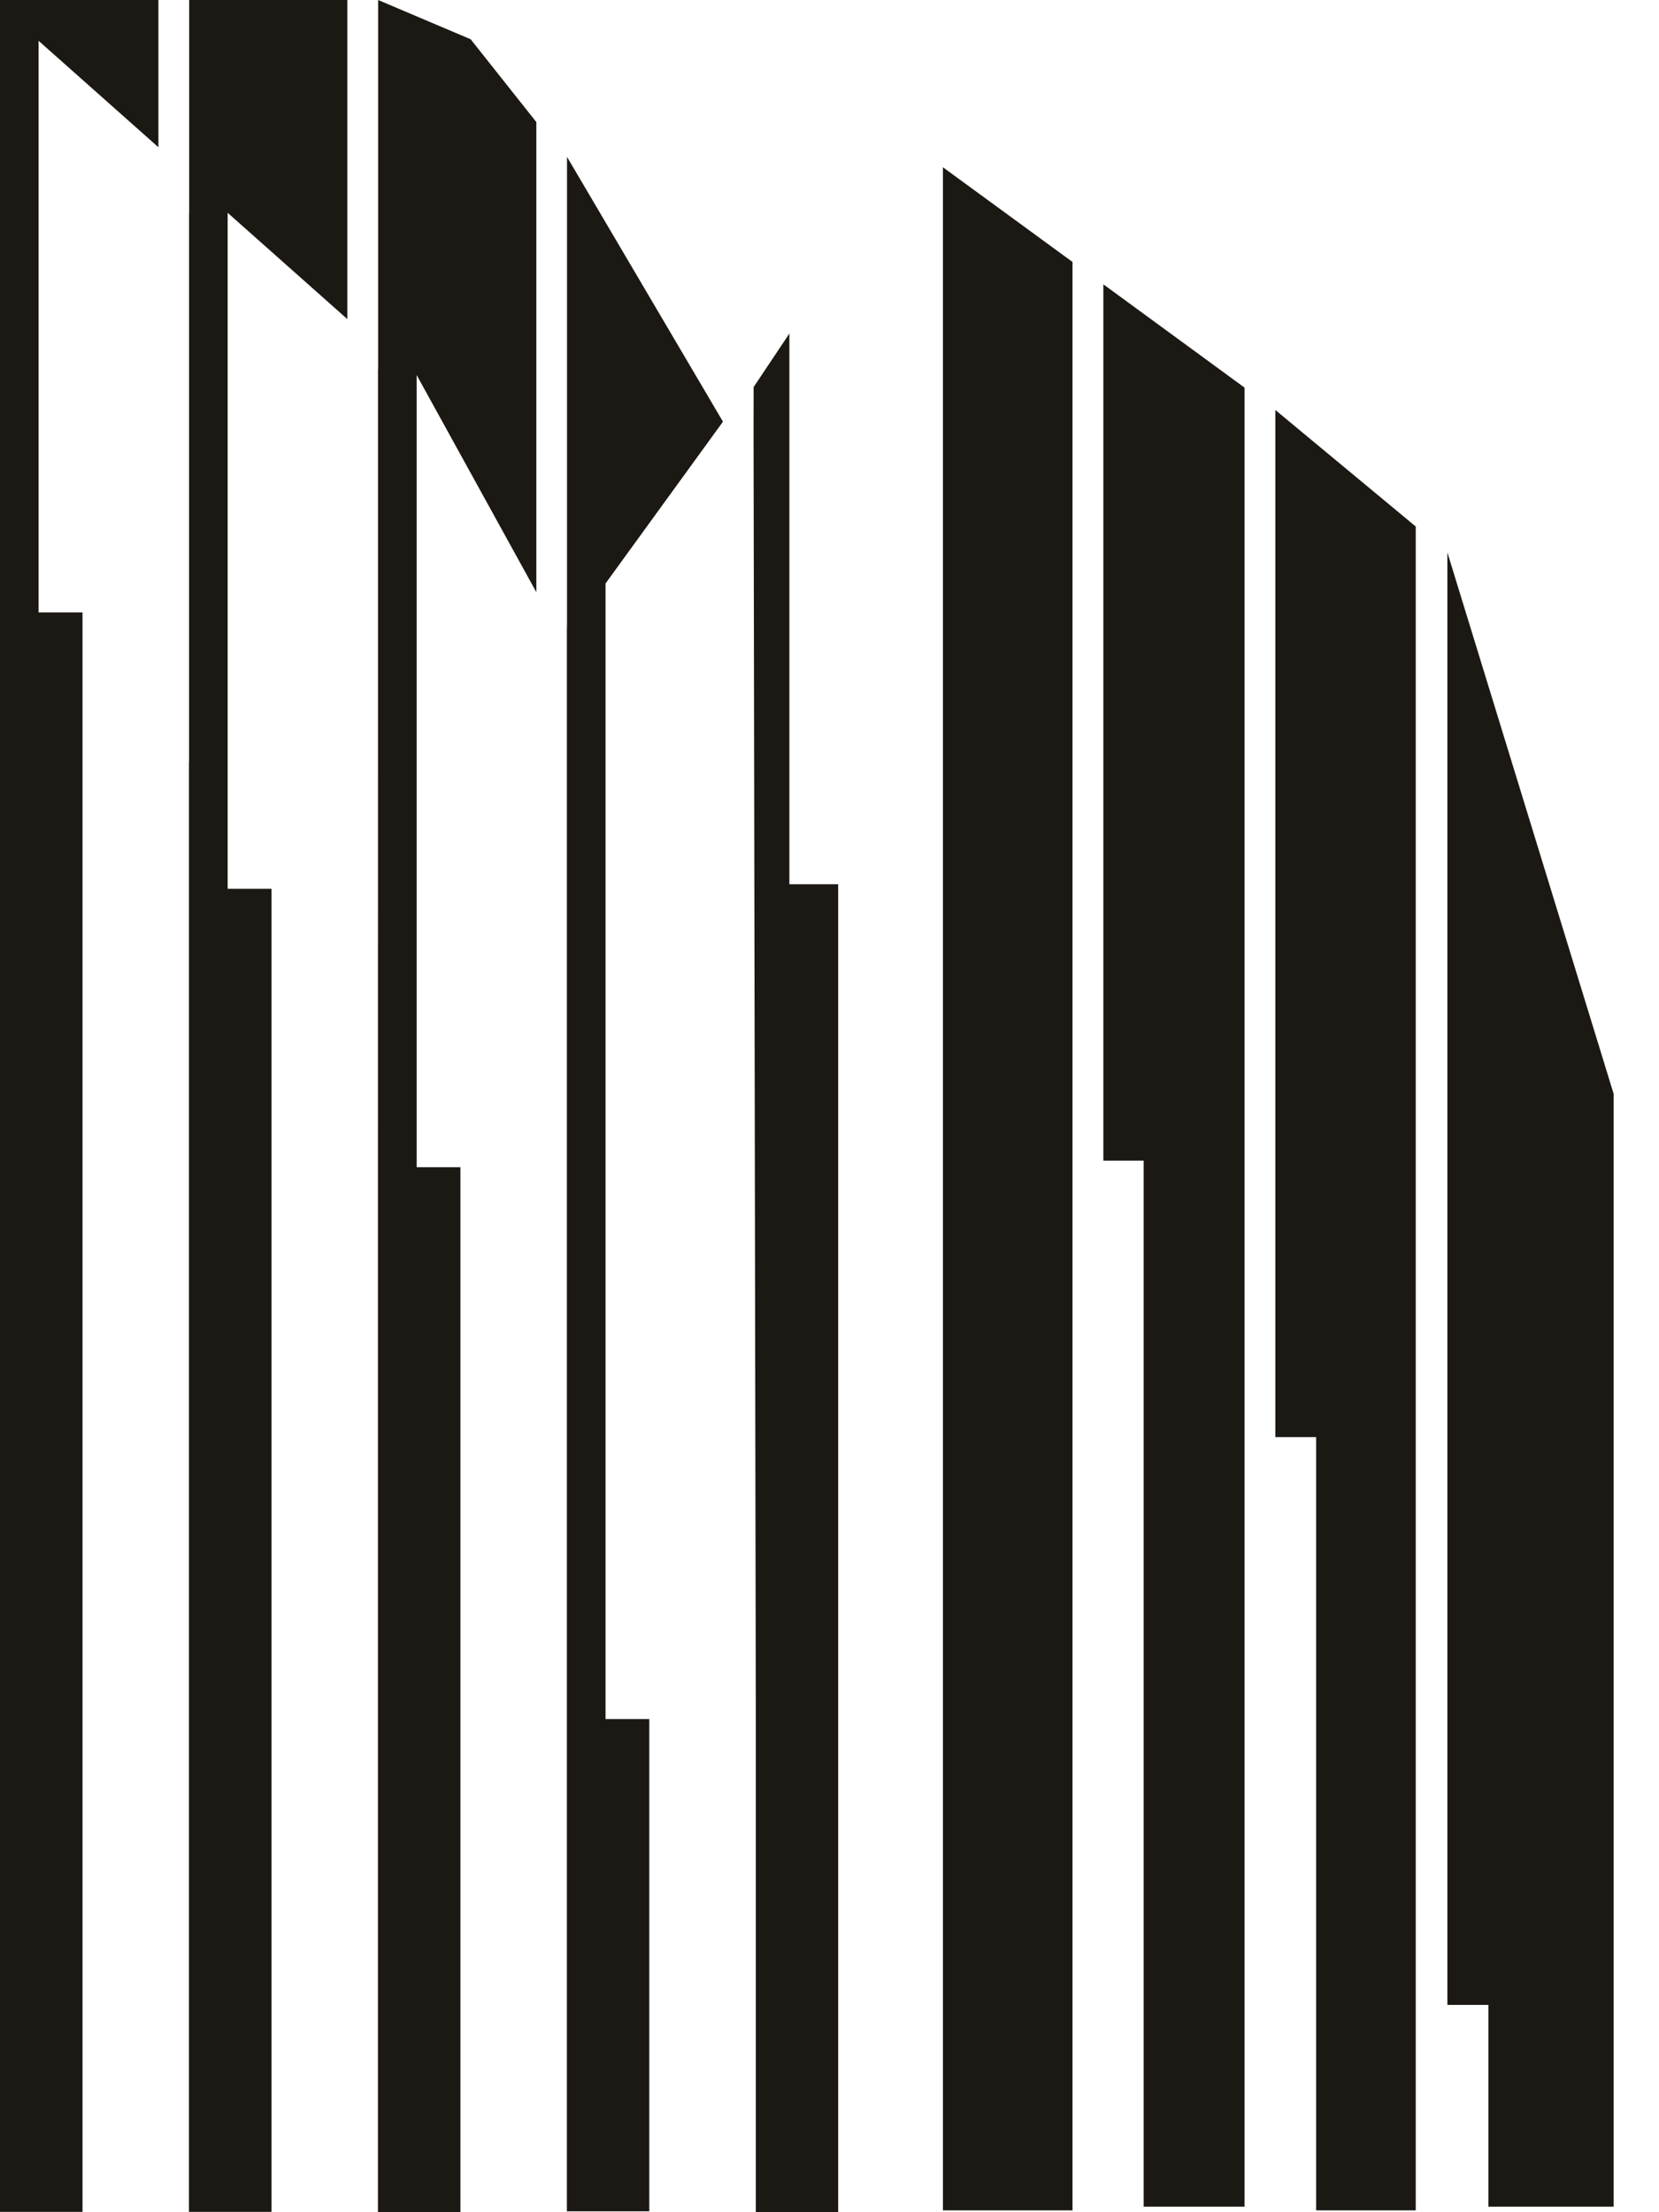 <svg width="27" height="36" viewBox="0 0 27 36" fill="none" xmlns="http://www.w3.org/2000/svg">
<path fill-rule="evenodd" clip-rule="evenodd" d="M0 8.4V0H2.578V2.396L0.628 0.664V9.966H1.343V35.994H0V8.4ZM3.079 3.471V0H5.653V5.193L3.705 3.463V14.464H4.419V35.994H3.075V12.387H3.077V3.471H3.079ZM15.346 2.722V3.134V9.006V10.807V35.97H17.455V4.263L15.346 2.722ZM17.957 4.627V18.887H18.613V35.909H20.255V6.308L17.957 4.627ZM23.556 32.626V8.99L26.262 17.801V26.945V35.909H24.224V32.626H23.556ZM20.756 6.672V23.386H21.42V35.97H23.041V8.568L20.756 6.672ZM12.265 6.299L12.264 7.041L12.301 28.031V29.144V36H13.641V14.389H12.847V5.428L12.265 6.299ZM6.154 0V6.01H6.152V11.413L6.151 18.744V36H7.493V18.994H6.781V6.103L8.729 9.637V1.987L7.66 0.639L6.154 0ZM9.228 10.214V2.553L11.766 6.862L9.855 9.495V27.975H10.567V35.985H9.226L9.226 30.149L9.226 10.214H9.228Z" fill="#1C1813"/>
</svg>
